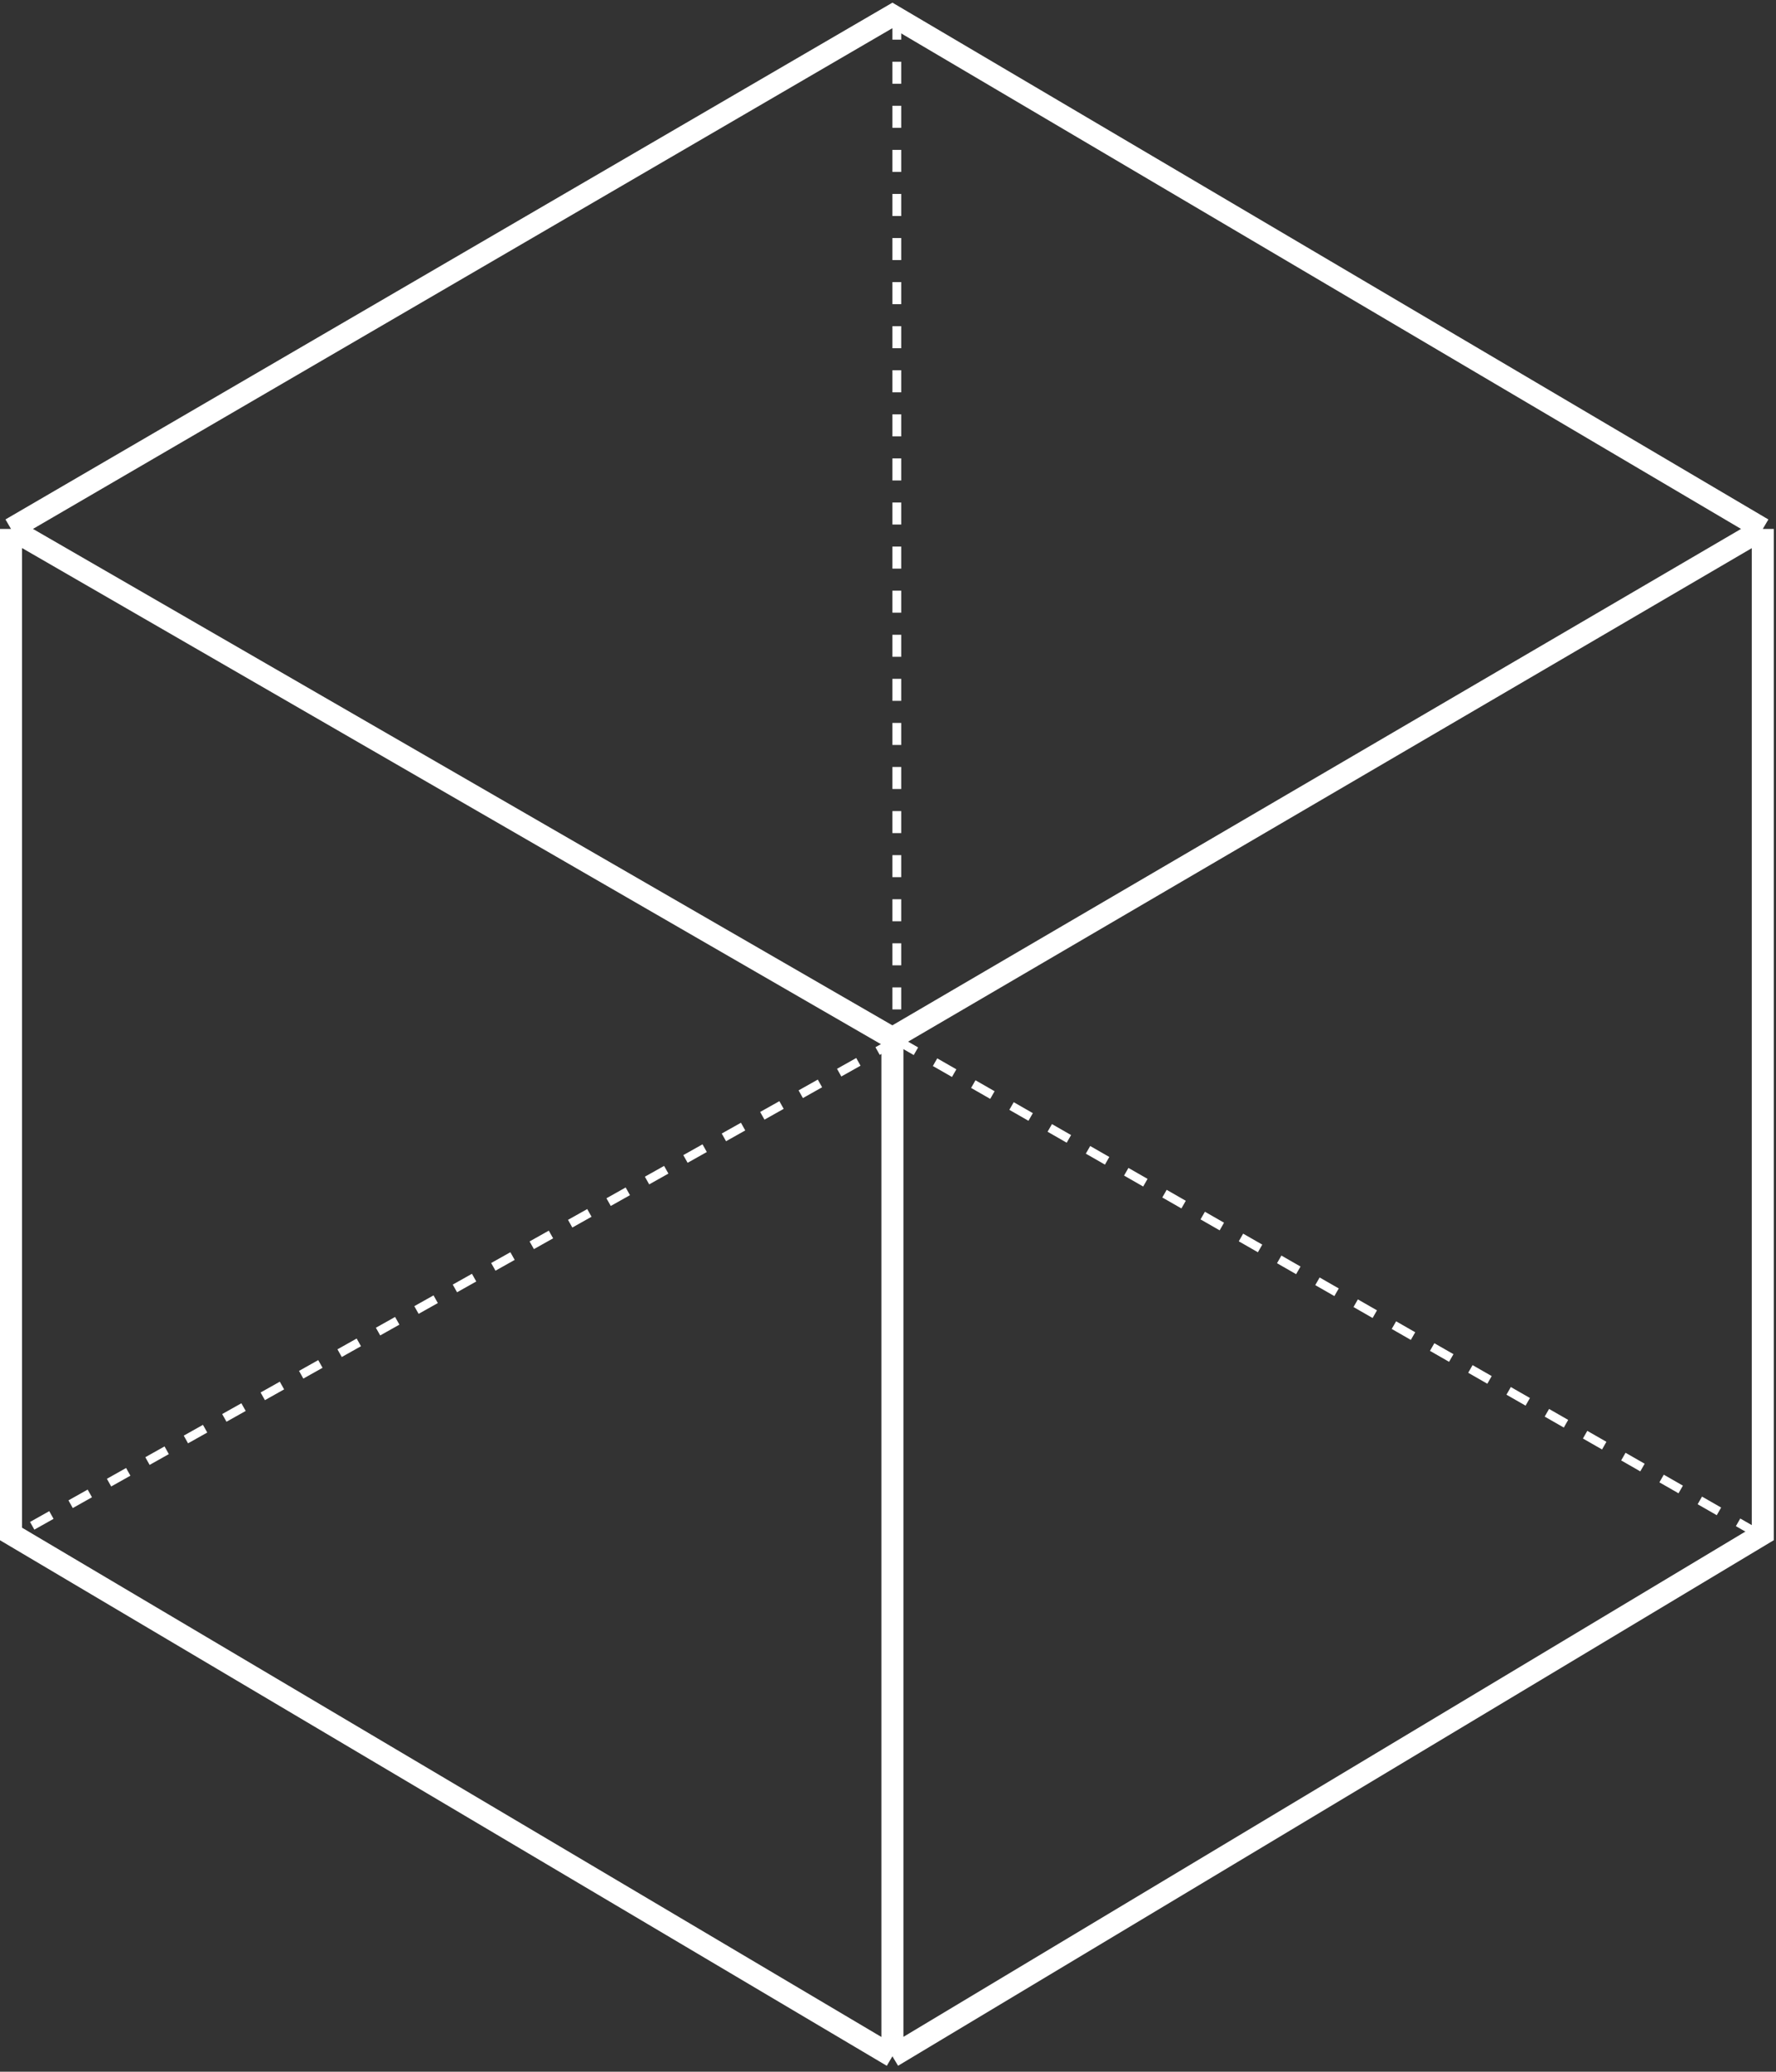 <?xml version="1.0" encoding="UTF-8"?> <svg xmlns="http://www.w3.org/2000/svg" width="403" height="470" viewBox="0 0 403 470" fill="none"><rect x="0" y="0" width="403" height="470" fill="#333333" stroke="none"/><path d="M203.5 4V236M203.5 236L4 348M203.5 236L399 348" stroke="white" stroke-width="2" stroke-dasharray="5 5"></path><path d="M2.5 120L202.5 235.5M2.5 120L202.5 3.5L400 120M2.5 120V348L202.5 466.5M202.5 235.5L400 120M202.5 235.5V466.5M400 120V348L202.5 466.5" stroke="white" stroke-width="5"></path></svg> 